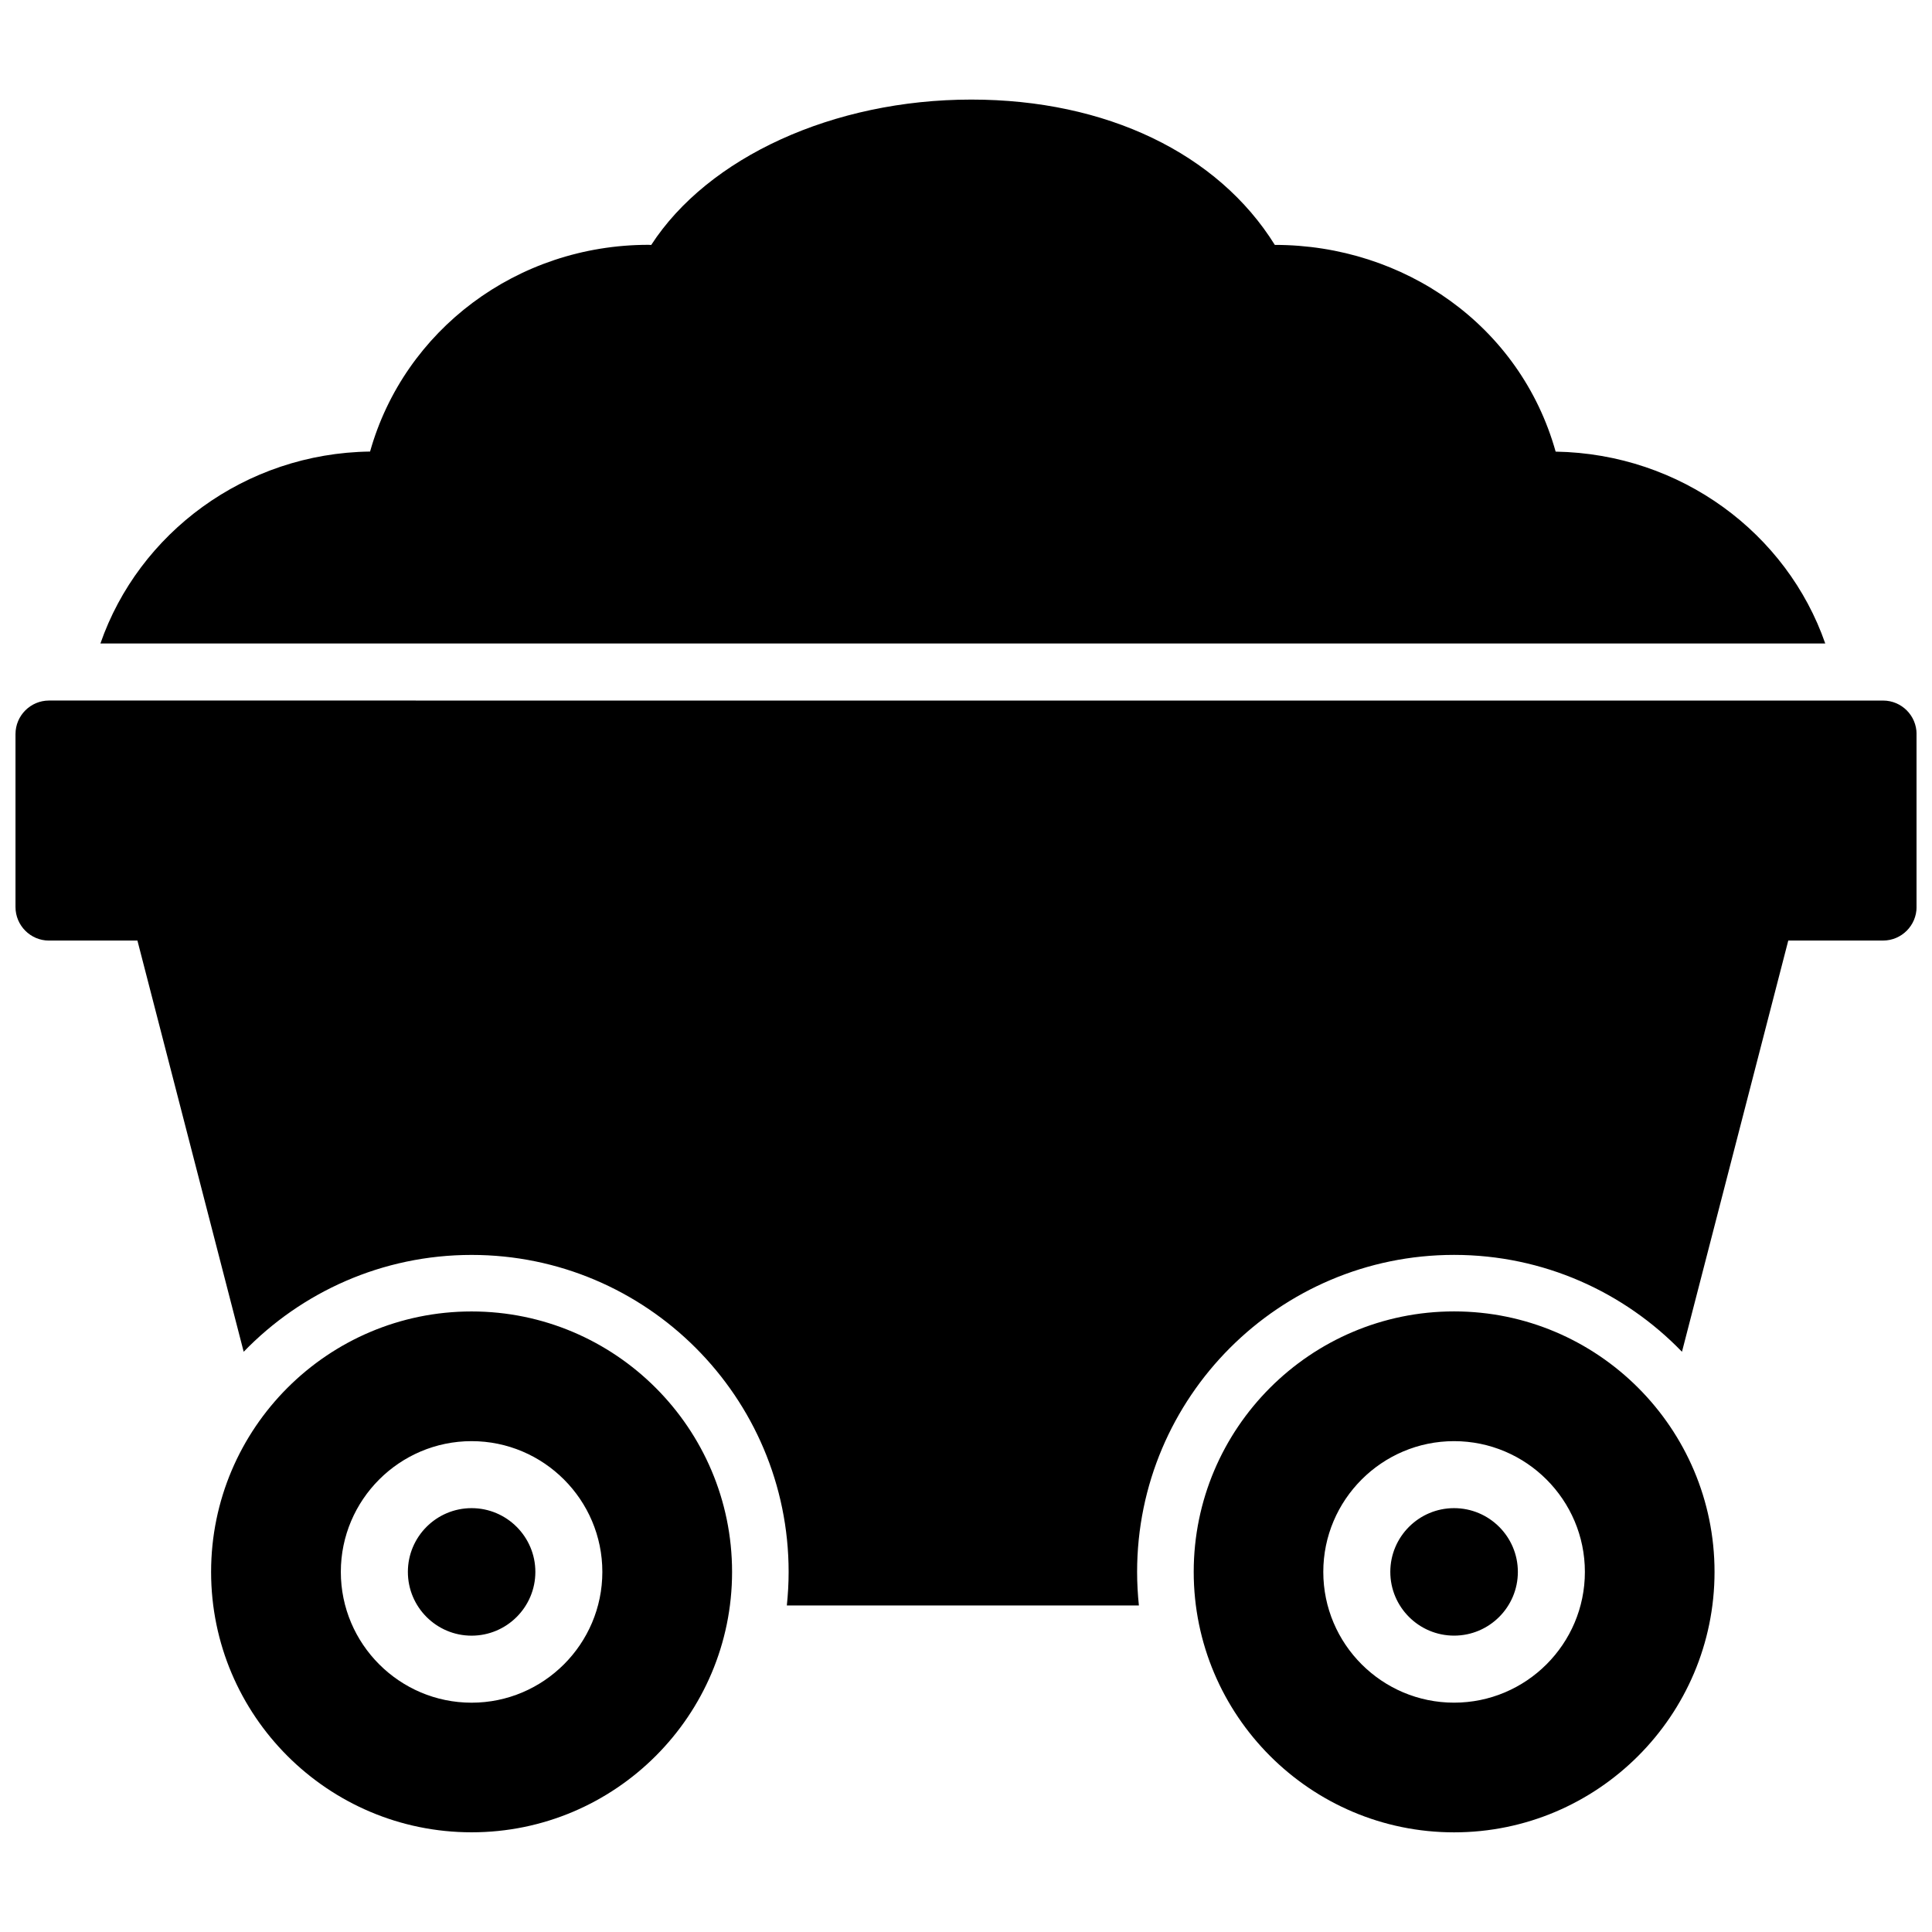 <?xml version="1.0" encoding="UTF-8"?>
<!-- Uploaded to: ICON Repo, www.svgrepo.com, Generator: ICON Repo Mixer Tools -->
<svg width="800px" height="800px" version="1.1" viewBox="144 144 512 512" xmlns="http://www.w3.org/2000/svg">
 <defs>
  <clipPath id="a">
   <path d="m148.09 170h503.81v460h-503.81z"/>
  </clipPath>
 </defs>
 <g clip-path="url(#a)">
  <path d="m170.61 314.53h457.1c-10.125-29.141-38.168-50.281-71.449-50.844-9.383-33.434-40.152-54.785-74.422-54.785-15.074-24.234-44.637-38.512-80.43-38.512-36.598 0-69.758 15.277-84.832 38.531l-0.727-0.039c-34.875 0-64.73 22.633-73.777 54.785-33.152 0.434-61.305 21.625-71.461 50.863m98.363 211.39c19.094 0 34.652 15.559 34.652 34.652s-15.559 34.66-34.652 34.66-34.652-15.566-34.652-34.66c0-19.098 15.559-34.652 34.652-34.652zm69.031 34.66c0-38.066-30.965-69.031-69.031-69.031-38.078 0-69.031 30.965-69.031 69.031 0 38.059 30.953 69 69.031 69 38.066 0.012 69.031-30.941 69.031-69zm156.68-0.008c0-19.094 15.559-34.652 34.652-34.652 19.113 0 34.672 15.559 34.672 34.652 0 19.113-15.559 34.652-34.672 34.652-19.098 0-34.652-15.539-34.652-34.652zm34.66-69.035c-38.059 0-69 30.973-69 69.031 0 38.047 30.953 69.023 69 69.023 38.066 0 69.023-30.973 69.023-69.023 0-38.047-30.953-69.031-69.023-69.031zm-243.47 69.035c0-9.309-7.578-16.898-16.898-16.898s-16.887 7.578-16.887 16.898c0 9.32 7.566 16.898 16.887 16.898 9.32-0.004 16.898-7.578 16.898-16.898zm226.57 0c0 9.309 7.578 16.887 16.898 16.887 9.332 0 16.906-7.578 16.906-16.887 0-9.32-7.578-16.898-16.906-16.898-9.32 0-16.898 7.578-16.898 16.898zm-332.03-167.32 28.164 108.98c15.285-15.809 36.707-25.664 60.398-25.664 46.34 0 84.016 37.676 84.016 84.016 0 2.992-0.172 5.953-0.473 8.879h93.297c-0.301-2.91-0.473-5.883-0.473-8.887 0-46.32 37.664-84.016 83.996-84.016 23.688 0 45.121 9.855 60.398 25.676l28.172-108.98h25.121c4.887 0 8.879-3.981 8.879-8.898v-45.816c0-4.906-3.981-8.887-8.879-8.887l-486.06-0.004c-4.887 0.012-8.867 3.992-8.867 8.898v45.816c0 4.906 3.981 8.898 8.867 8.898h23.445z" fill-rule="evenodd"/>
 </g>
</svg>